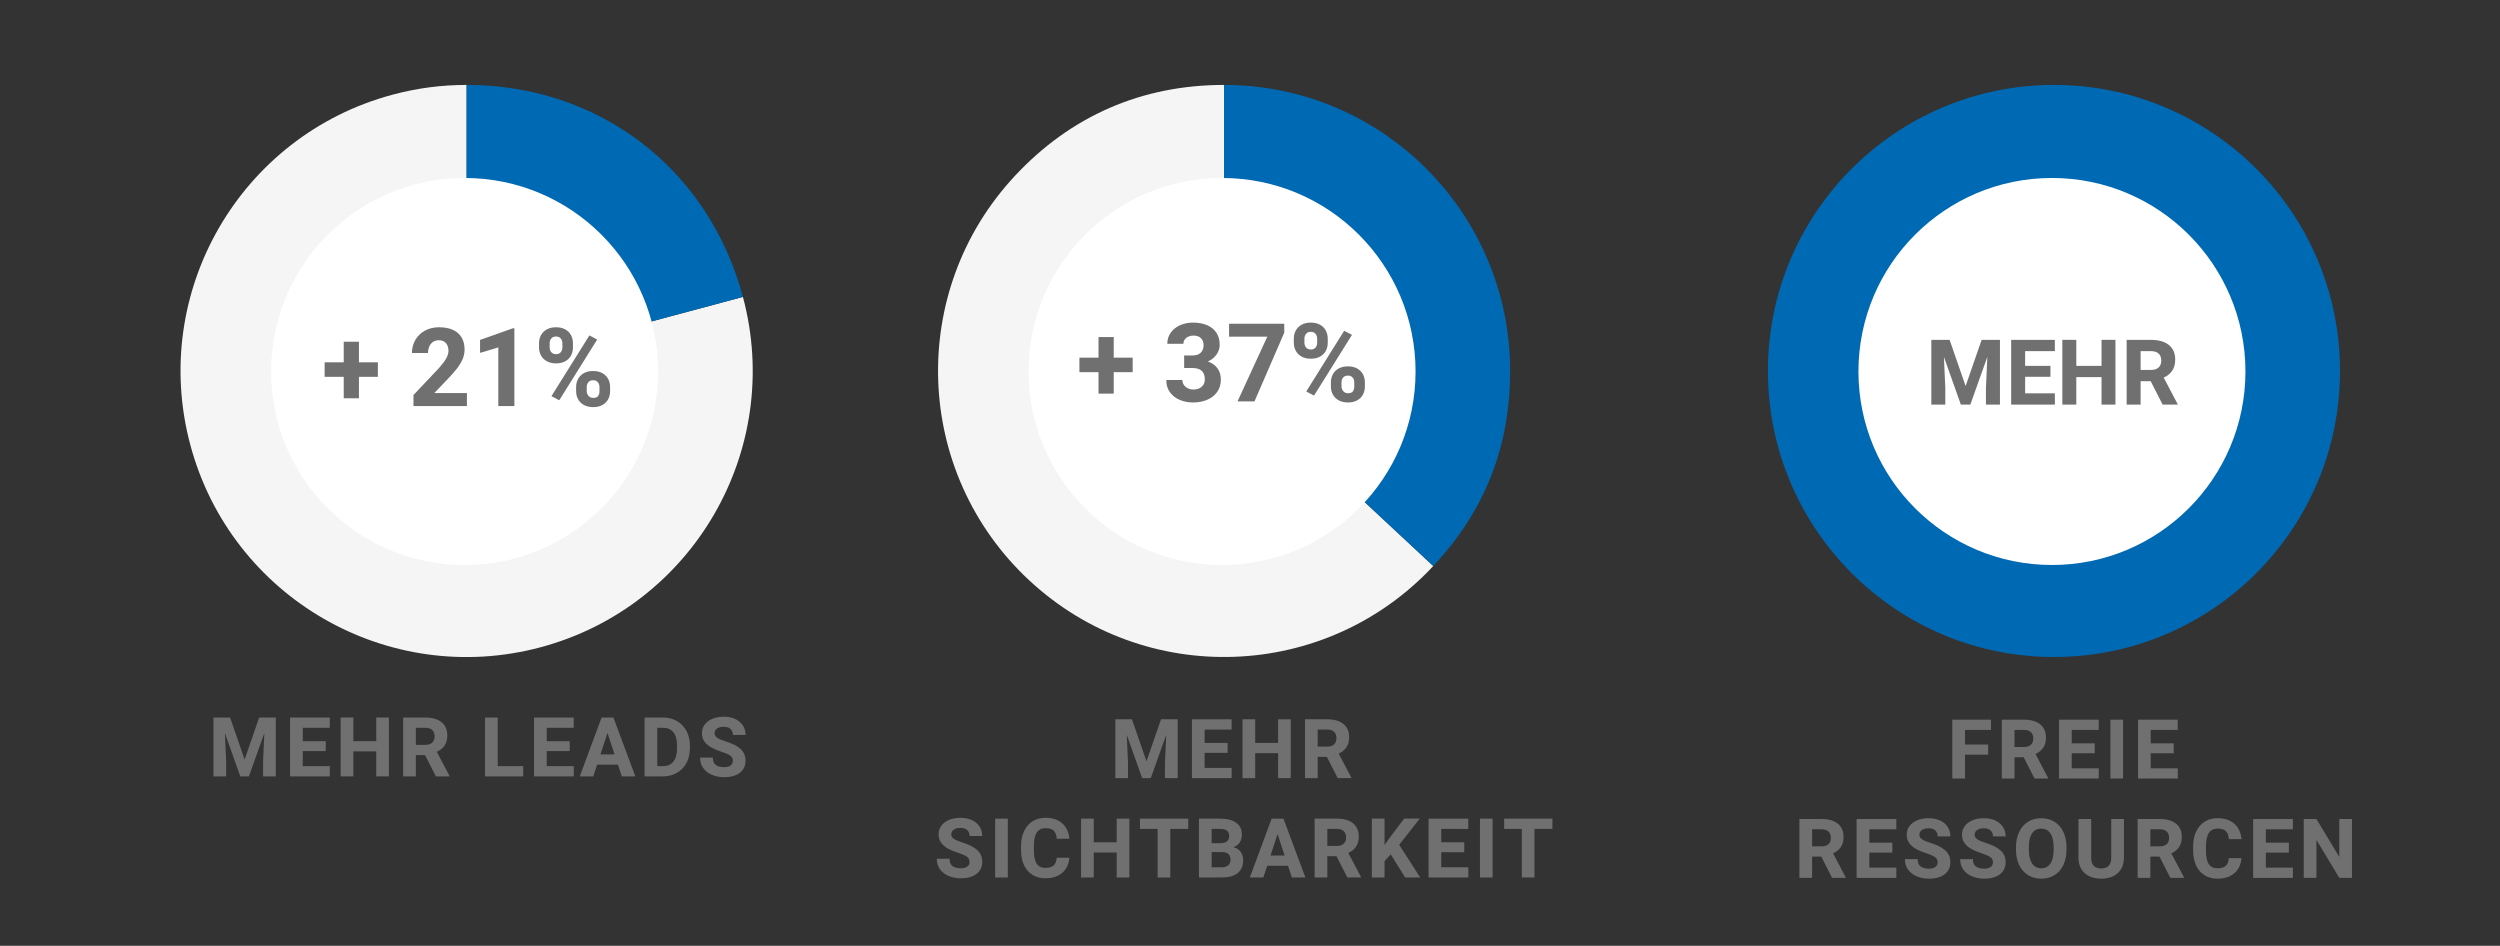 <svg xmlns="http://www.w3.org/2000/svg" xmlns:xlink="http://www.w3.org/1999/xlink" id="Ebene_1" x="0px" y="0px" width="1208px" height="457px" viewBox="0 0 1208 457" style="enable-background:new 0 0 1208 457;" xml:space="preserve">
<rect x="0" y="0" width="1208" height="457" fill="#333333" stroke="none"/>
<style type="text/css">
	.st0{fill:#F5F5F5;}
	.st1{fill:#0069B4;}
	.st2{fill:#FFFFFF;}
	.st3{fill:#707070;}
</style>
<g>
	<g>
		<g>
			<g>
				<path class="st0" d="M225.475,179.246l133.501-35.771c19.756,73.73-23.999,149.516-97.729,169.272      c-73.73,19.756-149.516-23.999-169.272-97.729s23.999-149.516,97.729-169.272c11.797-3.161,23.558-4.709,35.771-4.709V179.246z"></path>
			</g>
		</g>
		<g>
			<g>
				<path class="st1" d="M225.475,179.246V41.036c64.118,0,116.906,40.505,133.501,102.439L225.475,179.246z"></path>
			</g>
		</g>
	</g>
	<g>
		<g>
		</g>
		<g>
		</g>
	</g>
</g>
<circle class="st2" cx="224.5" cy="179.5" r="93.5"></circle>
<g>
	<g>
		<g>
			<g>
				<path class="st0" d="M591.474,179.246l101.081,94.259c-52.058,55.825-139.515,58.879-195.34,6.821s-58.879-139.515-6.821-195.34      c27.07-29.029,61.388-43.951,101.081-43.951V179.246z"></path>
			</g>
		</g>
		<g>
			<g>
				<path class="st1" d="M591.474,179.246V41.036c76.331,0,138.21,61.879,138.21,138.21c0,36.639-12.142,67.463-37.13,94.259      L591.474,179.246z"></path>
			</g>
		</g>
	</g>
	<g>
		<g>
		</g>
		<g>
		</g>
	</g>
</g>
<circle class="st2" cx="590.5" cy="179.5" r="93.5"></circle>
<g>
	<g>
		<g>
		</g>
		<g>
			<g>
				<path class="st1" d="M992.474,179.246V41.036c76.331,0,138.21,61.879,138.21,138.21s-61.879,138.21-138.21,138.21      s-138.21-61.879-138.21-138.21s61.879-138.21,138.21-138.21l0,0V179.246z"></path>
			</g>
		</g>
	</g>
	<g>
		<g>
		</g>
		<g>
		</g>
	</g>
</g>
<circle class="st2" cx="991.5" cy="179.5" r="93.5"></circle>
<g>
	<path class="st3" d="M133.277,375.146h-6.152v-7.344l0.605-13.594l-7.461,20.938h-4.16l-7.441-20.938l0.605,13.594v7.344h-6.133   v-28.438h5.195h2.832l7.031,20.293l7.031-20.293h8.047V375.146z"></path>
	<path class="st3" d="M159.358,370.204v4.941h-15.059h-4.141v-28.438h6.133h13.047v4.961h-13.047v6.465h11.113v4.785h-11.113v7.285   H159.358z"></path>
	<path class="st3" d="M187.919,346.708v28.438h-6.113v-12.07h-11.074v12.07h-6.133v-28.438h6.133v11.426h11.074v-11.426H187.919z"></path>
	<path class="st3" d="M217.165,374.853v0.293h-6.562l-5.234-10.273h-4.434v10.273h-6.133v-28.438h10.742   c2.2,0,4.092,0.329,5.674,0.986s2.796,1.628,3.643,2.91c0.846,1.282,1.27,2.849,1.27,4.697c0,2.019-0.437,3.669-1.309,4.951   c-0.873,1.282-2.123,2.295-3.75,3.037L217.165,374.853z M200.934,359.911h4.609c1.458,0,2.565-0.364,3.32-1.094   c0.755-0.729,1.133-1.731,1.133-3.008c0-1.302-0.375-2.317-1.123-3.047c-0.749-0.729-1.859-1.094-3.33-1.094h-4.609V359.911z"></path>
	<path class="st3" d="M252.803,370.204v4.941h-14.297h-4.141v-28.438h6.133v23.496H252.803z"></path>
	<path class="st3" d="M277.245,370.204v4.941h-15.059h-4.141v-28.438h6.133h13.047v4.961h-13.047v6.465h11.113v4.785h-11.113v7.285   H277.245z"></path>
	<path class="st3" d="M298.599,369.501h-10.078l-1.855,5.645h-6.523l10.547-28.438h4.141h1.562l10.605,28.438h-6.543   L298.599,369.501z M296.958,364.54l-3.418-10.371l-3.398,10.371H296.958z"></path>
	<path class="st3" d="M327.093,348.417c1.973,1.14,3.512,2.741,4.619,4.805c1.106,2.063,1.66,4.424,1.66,7.08v1.25   c0,2.669-0.554,5.032-1.66,7.09c-1.107,2.058-2.65,3.655-4.629,4.795c-1.979,1.14-4.245,1.709-6.797,1.709h-6.172h-2.656v-28.438   h6.133h2.734C322.864,346.708,325.12,347.277,327.093,348.417z M327.142,360.263c0-2.812-0.58-4.948-1.738-6.406   c-1.159-1.458-2.852-2.188-5.078-2.188h-2.734v18.535h2.695c2.227,0,3.926-0.739,5.098-2.217s1.758-3.623,1.758-6.436V360.263z"></path>
	<path class="st3" d="M343.74,361.21c-1.387-0.762-2.497-1.716-3.33-2.861c-0.833-1.146-1.25-2.507-1.25-4.082   s0.452-2.966,1.357-4.17c0.905-1.204,2.158-2.136,3.76-2.793s3.431-0.986,5.488-0.986c2.07,0,3.899,0.368,5.488,1.104   c1.588,0.735,2.819,1.771,3.691,3.105c0.872,1.335,1.309,2.861,1.309,4.58h-6.113c0-1.198-0.381-2.151-1.143-2.861   s-1.878-1.064-3.35-1.064c-0.938,0-1.735,0.137-2.393,0.41c-0.658,0.273-1.152,0.647-1.484,1.123s-0.498,1.006-0.498,1.592   c0,0.872,0.449,1.611,1.348,2.217s2.292,1.201,4.18,1.787c3.19,0.977,5.563,2.197,7.119,3.662c1.556,1.465,2.334,3.343,2.334,5.635   c0,1.653-0.423,3.076-1.27,4.268c-0.847,1.191-2.048,2.1-3.604,2.725c-1.556,0.625-3.382,0.938-5.479,0.938   c-2.005,0-3.89-0.345-5.654-1.035c-1.765-0.69-3.2-1.748-4.307-3.174c-1.107-1.426-1.66-3.174-1.66-5.244h6.152   c0,1.628,0.472,2.803,1.416,3.525c0.944,0.723,2.295,1.084,4.053,1.084c1.393,0,2.444-0.28,3.154-0.84   c0.709-0.56,1.064-1.296,1.064-2.207c0-0.677-0.144-1.243-0.43-1.699c-0.287-0.456-0.814-0.892-1.582-1.309   c-0.769-0.417-1.901-0.866-3.398-1.348C346.784,362.665,345.127,361.972,343.74,361.21z"></path>
</g>
<g>
	<path class="st3" d="M569.056,376.001h-6.152v-7.344l0.605-13.594l-7.461,20.938h-4.16l-7.441-20.938l0.605,13.594v7.344h-6.133   v-28.438h5.195h2.832l7.031,20.293l7.031-20.293h8.047V376.001z"></path>
	<path class="st3" d="M595.137,371.06v4.941h-15.059h-4.141v-28.438h6.133h13.047v4.961H582.07v6.465h11.113v4.785H582.07v7.285   H595.137z"></path>
	<path class="st3" d="M623.698,347.563v28.438h-6.113v-12.07h-11.074v12.07h-6.133v-28.438h6.133v11.426h11.074v-11.426H623.698z"></path>
	<path class="st3" d="M652.943,375.708v0.293h-6.562l-5.234-10.273h-4.434v10.273h-6.133v-28.438h10.742   c2.2,0,4.092,0.329,5.674,0.986s2.796,1.628,3.643,2.91s1.27,2.849,1.27,4.697c0,2.019-0.437,3.669-1.309,4.951   s-2.122,2.295-3.75,3.037L652.943,375.708z M636.713,360.767h4.609c1.458,0,2.565-0.364,3.32-1.094s1.133-1.731,1.133-3.008   c0-1.302-0.374-2.317-1.123-3.047s-1.858-1.094-3.33-1.094h-4.609V360.767z"></path>
	<path class="st3" d="M458.102,410.065c-1.387-0.762-2.497-1.716-3.33-2.861c-0.833-1.146-1.25-2.507-1.25-4.082   s0.452-2.966,1.357-4.17c0.905-1.204,2.158-2.136,3.76-2.793s3.431-0.986,5.488-0.986c2.07,0,3.899,0.368,5.488,1.104   c1.588,0.735,2.819,1.771,3.691,3.105c0.872,1.335,1.309,2.861,1.309,4.58h-6.113c0-1.198-0.381-2.151-1.143-2.861   s-1.878-1.064-3.35-1.064c-0.938,0-1.735,0.137-2.393,0.41c-0.658,0.273-1.152,0.647-1.484,1.123s-0.498,1.006-0.498,1.592   c0,0.872,0.449,1.611,1.348,2.217s2.292,1.201,4.18,1.787c3.19,0.977,5.563,2.197,7.119,3.662c1.556,1.465,2.334,3.343,2.334,5.635   c0,1.653-0.423,3.076-1.27,4.268c-0.847,1.191-2.048,2.1-3.604,2.725c-1.556,0.625-3.382,0.938-5.479,0.938   c-2.005,0-3.89-0.345-5.654-1.035c-1.765-0.69-3.2-1.748-4.307-3.174c-1.107-1.426-1.66-3.174-1.66-5.244h6.152   c0,1.628,0.472,2.803,1.416,3.525c0.944,0.723,2.295,1.084,4.053,1.084c1.393,0,2.444-0.28,3.154-0.84   c0.709-0.56,1.064-1.296,1.064-2.207c0-0.677-0.144-1.243-0.43-1.699c-0.287-0.456-0.814-0.892-1.582-1.309   c-0.769-0.417-1.901-0.866-3.398-1.348C461.146,411.521,459.489,410.827,458.102,410.065z"></path>
	<path class="st3" d="M480.854,424.001v-28.438h6.113v28.438H480.854z"></path>
	<path class="st3" d="M515.109,419.646c-0.944,1.497-2.263,2.663-3.955,3.496c-1.693,0.833-3.679,1.25-5.957,1.25   c-2.435,0-4.544-0.557-6.328-1.67c-1.784-1.113-3.148-2.702-4.092-4.766c-0.944-2.063-1.416-4.495-1.416-7.295v-1.738   c0-2.786,0.488-5.218,1.465-7.295s2.356-3.675,4.141-4.795c1.784-1.12,3.867-1.68,6.25-1.68c2.331,0,4.329,0.43,5.996,1.289   c1.667,0.859,2.959,2.048,3.877,3.564s1.468,3.271,1.65,5.264h-6.113c-0.117-1.719-0.589-2.998-1.416-3.838   c-0.827-0.84-2.158-1.26-3.994-1.26c-1.914,0-3.333,0.703-4.258,2.109c-0.925,1.406-1.387,3.606-1.387,6.602v1.777   c0,2.019,0.188,3.662,0.566,4.932c0.377,1.27,0.977,2.217,1.797,2.842s1.907,0.938,3.262,0.938c1.758,0,3.069-0.4,3.936-1.201   c0.866-0.801,1.357-2.034,1.475-3.701h6.113C516.59,416.423,516.053,418.148,515.109,419.646z"></path>
	<path class="st3" d="M545.692,395.563v28.438h-6.113v-12.07h-11.074v12.07h-6.133v-28.438h6.133v11.426h11.074v-11.426H545.692z"></path>
	<path class="st3" d="M574.154,400.524h-8.672v23.477h-6.113v-23.477h-8.535v-4.961h14.648h8.672V400.524z"></path>
	<path class="st3" d="M599.551,411.706c0.768,1.14,1.152,2.438,1.152,3.896c0,2.761-0.886,4.851-2.656,6.27   c-1.771,1.419-4.343,2.129-7.715,2.129h-8.652h-2.344v-28.438h10.039c3.424,0,6.064,0.651,7.92,1.953s2.783,3.255,2.783,5.859   c0,1.354-0.335,2.562-1.006,3.623c-0.671,1.062-1.683,1.858-3.037,2.393C597.611,409.795,598.783,410.566,599.551,411.706z    M585.469,400.524v6.914h3.906c1.549,0,2.698-0.283,3.447-0.85c0.749-0.566,1.123-1.409,1.123-2.529   c0-1.25-0.361-2.151-1.084-2.705s-1.885-0.83-3.486-0.83H585.469z M593.516,418.093c0.716-0.645,1.074-1.494,1.074-2.549   c0-2.552-1.335-3.828-4.004-3.828h-5.117v7.344h4.863C591.739,419.06,592.8,418.737,593.516,418.093z"></path>
	<path class="st3" d="M622.375,418.356h-10.078l-1.855,5.645h-6.523l10.546-28.438h4.141h1.562l10.605,28.438h-6.543   L622.375,418.356z M620.734,413.396l-3.418-10.371l-3.398,10.371H620.734z"></path>
	<path class="st3" d="M657.597,423.708v0.293h-6.562l-5.234-10.273h-4.434v10.273h-6.133v-28.438h10.742   c2.2,0,4.092,0.329,5.674,0.986s2.796,1.628,3.643,2.91s1.27,2.849,1.27,4.697c0,2.019-0.437,3.669-1.309,4.951   s-2.122,2.295-3.75,3.037L657.597,423.708z M641.366,408.767h4.609c1.458,0,2.565-0.364,3.32-1.094s1.133-1.731,1.133-3.008   c0-1.302-0.374-2.317-1.123-3.047s-1.858-1.094-3.33-1.094h-4.609V408.767z"></path>
	<path class="st3" d="M671.998,412.829l-2.988,3.242v7.93h-6.133v-28.438h6.133v12.754l2.52-3.574l6.953-9.18h7.539L676.08,408.2   l10.156,15.801h-7.266L671.998,412.829z"></path>
	<path class="st3" d="M709.486,419.06v4.941h-15.059h-4.141v-28.438h6.133h13.047v4.961H696.42v6.465h11.113v4.785H696.42v7.285   H709.486z"></path>
	<path class="st3" d="M715.118,424.001v-28.438h6.113v28.438H715.118z"></path>
	<path class="st3" d="M750.125,400.524h-8.672v23.477h-6.113v-23.477h-8.535v-4.961h14.648h8.672V400.524z"></path>
</g>
<g>
	<path class="st3" d="M949.495,352.715v7.031h11.191v4.922h-11.191v11.523h-6.133v-28.438h6.133h12.539v4.961H949.495z"></path>
	<path class="st3" d="M989.64,375.898v0.293h-6.562l-5.234-10.273h-4.434v10.273h-6.133v-28.438h10.742   c2.2,0,4.092,0.329,5.674,0.986s2.796,1.628,3.643,2.91s1.27,2.849,1.27,4.697c0,2.019-0.437,3.669-1.309,4.951   s-2.122,2.295-3.75,3.037L989.64,375.898z M973.409,360.957h4.609c1.458,0,2.565-0.364,3.32-1.094s1.133-1.731,1.133-3.008   c0-1.302-0.374-2.317-1.123-3.047s-1.858-1.094-3.33-1.094h-4.609V360.957z"></path>
	<path class="st3" d="M1014.119,371.25v4.941h-15.059h-4.141v-28.438h6.133h13.047v4.961h-13.047v6.465h11.113v4.785h-11.113v7.285   H1014.119z"></path>
	<path class="st3" d="M1019.751,376.191v-28.438h6.113v28.438H1019.751z"></path>
	<path class="st3" d="M1052.297,371.25v4.941h-15.059h-4.141v-28.438h6.133h13.047v4.961h-13.047v6.465h11.113v4.785h-11.113v7.285   H1052.297z"></path>
	<path class="st3" d="M891.834,423.898v0.293h-6.562l-5.234-10.273h-4.434v10.273h-6.133v-28.438h10.742   c2.2,0,4.092,0.329,5.674,0.986s2.796,1.628,3.643,2.91s1.27,2.849,1.27,4.697c0,2.019-0.437,3.669-1.309,4.951   s-2.122,2.295-3.75,3.037L891.834,423.898z M875.604,408.957h4.609c1.458,0,2.565-0.364,3.32-1.094s1.133-1.731,1.133-3.008   c0-1.302-0.374-2.317-1.123-3.047s-1.858-1.094-3.33-1.094h-4.609V408.957z"></path>
	<path class="st3" d="M916.313,419.25v4.941h-15.059h-4.141v-28.438h6.133h13.047v4.961h-13.047v6.465h11.113v4.785h-11.113v7.285   H916.313z"></path>
	<path class="st3" d="M925.9,410.256c-1.387-0.762-2.497-1.716-3.33-2.861s-1.25-2.507-1.25-4.082s0.452-2.966,1.357-4.17   s2.158-2.136,3.76-2.793s3.431-0.986,5.488-0.986c2.07,0,3.899,0.368,5.488,1.104s2.819,1.771,3.691,3.105s1.309,2.861,1.309,4.58   h-6.113c0-1.198-0.381-2.151-1.143-2.861s-1.878-1.064-3.35-1.064c-0.938,0-1.735,0.137-2.393,0.41s-1.152,0.647-1.484,1.123   s-0.498,1.006-0.498,1.592c0,0.872,0.449,1.611,1.348,2.217s2.292,1.201,4.18,1.787c3.19,0.977,5.563,2.197,7.119,3.662   s2.334,3.343,2.334,5.635c0,1.653-0.423,3.076-1.27,4.268s-2.048,2.1-3.604,2.725s-3.382,0.938-5.479,0.938   c-2.005,0-3.89-0.345-5.654-1.035s-3.2-1.748-4.307-3.174s-1.66-3.174-1.66-5.244h6.152c0,1.628,0.472,2.803,1.416,3.525   s2.295,1.084,4.053,1.084c1.394,0,2.444-0.28,3.154-0.84s1.064-1.296,1.064-2.207c0-0.677-0.144-1.243-0.43-1.699   s-0.813-0.892-1.582-1.309s-1.901-0.866-3.398-1.348C928.944,411.711,927.287,411.018,925.9,410.256z"></path>
	<path class="st3" d="M952.607,410.256c-1.387-0.762-2.497-1.716-3.33-2.861s-1.25-2.507-1.25-4.082s0.452-2.966,1.357-4.17   s2.158-2.136,3.76-2.793s3.431-0.986,5.488-0.986c2.07,0,3.899,0.368,5.488,1.104s2.819,1.771,3.691,3.105s1.309,2.861,1.309,4.58   h-6.113c0-1.198-0.381-2.151-1.143-2.861s-1.878-1.064-3.35-1.064c-0.938,0-1.735,0.137-2.393,0.41s-1.152,0.647-1.484,1.123   s-0.498,1.006-0.498,1.592c0,0.872,0.449,1.611,1.348,2.217s2.292,1.201,4.18,1.787c3.19,0.977,5.563,2.197,7.119,3.662   s2.334,3.343,2.334,5.635c0,1.653-0.423,3.076-1.27,4.268s-2.048,2.1-3.604,2.725s-3.382,0.938-5.479,0.938   c-2.005,0-3.89-0.345-5.654-1.035s-3.2-1.748-4.307-3.174s-1.66-3.174-1.66-5.244h6.152c0,1.628,0.472,2.803,1.416,3.525   s2.295,1.084,4.053,1.084c1.394,0,2.444-0.28,3.154-0.84s1.064-1.296,1.064-2.207c0-0.677-0.144-1.243-0.43-1.699   s-0.813-0.892-1.582-1.309s-1.901-0.866-3.398-1.348C955.651,411.711,953.994,411.018,952.607,410.256z"></path>
	<path class="st3" d="M996.99,418.02c-1.022,2.109-2.451,3.73-4.287,4.863s-3.952,1.699-6.348,1.699s-4.519-0.566-6.367-1.699   s-3.288-2.754-4.316-4.863s-1.543-4.583-1.543-7.422v-1.23c0-2.839,0.515-5.315,1.543-7.432s2.461-3.74,4.297-4.873   s3.952-1.699,6.348-1.699s4.515,0.566,6.357,1.699s3.278,2.757,4.307,4.873s1.543,4.593,1.543,7.432v1.23   C998.523,413.437,998.013,415.91,996.99,418.02z M990.75,402.697c-1.042-1.53-2.52-2.295-4.434-2.295   c-1.927,0-3.405,0.762-4.434,2.285s-1.543,3.737-1.543,6.641v1.27c0,2.878,0.521,5.091,1.562,6.641s2.526,2.324,4.453,2.324   c1.914,0,3.386-0.774,4.414-2.324s1.543-3.763,1.543-6.641v-1.27C992.312,406.438,991.792,404.228,990.75,402.697z"></path>
	<path class="st3" d="M1026.284,414.445c0,2.148-0.462,3.984-1.387,5.508s-2.21,2.676-3.857,3.457s-3.552,1.172-5.713,1.172   c-2.175,0-4.092-0.391-5.752-1.172s-2.952-1.934-3.877-3.457s-1.387-3.359-1.387-5.508v-18.691h6.152v18.691   c0,3.464,1.621,5.195,4.863,5.195c1.575,0,2.773-0.42,3.594-1.26s1.23-2.151,1.23-3.936v-18.691h6.133V414.445z"></path>
	<path class="st3" d="M1055.275,423.898v0.293h-6.562l-5.234-10.273h-4.434v10.273h-6.133v-28.438h10.742   c2.2,0,4.092,0.329,5.674,0.986s2.796,1.628,3.643,2.91s1.27,2.849,1.27,4.697c0,2.019-0.437,3.669-1.309,4.951   s-2.122,2.295-3.75,3.037L1055.275,423.898z M1039.045,408.957h4.609c1.458,0,2.565-0.364,3.32-1.094s1.133-1.731,1.133-3.008   c0-1.302-0.374-2.317-1.123-3.047s-1.858-1.094-3.33-1.094h-4.609V408.957z"></path>
	<path class="st3" d="M1081.464,419.836c-0.944,1.497-2.263,2.663-3.955,3.496s-3.679,1.25-5.957,1.25   c-2.435,0-4.544-0.557-6.328-1.67s-3.147-2.702-4.092-4.766s-1.416-4.495-1.416-7.295v-1.738c0-2.786,0.488-5.218,1.465-7.295   s2.356-3.675,4.141-4.795s3.867-1.68,6.25-1.68c2.331,0,4.329,0.43,5.996,1.289s2.959,2.048,3.877,3.564s1.468,3.271,1.65,5.264   h-6.113c-0.117-1.719-0.589-2.998-1.416-3.838s-2.158-1.26-3.994-1.26c-1.914,0-3.333,0.703-4.258,2.109s-1.387,3.606-1.387,6.602   v1.777c0,2.019,0.188,3.662,0.566,4.932s0.977,2.217,1.797,2.842s1.907,0.938,3.262,0.938c1.758,0,3.069-0.4,3.936-1.201   s1.357-2.034,1.475-3.701h6.113C1082.945,416.613,1082.408,418.339,1081.464,419.836z"></path>
	<path class="st3" d="M1107.926,419.25v4.941h-15.059h-4.141v-28.438h6.133h13.047v4.961h-13.047v6.465h11.113v4.785h-11.113v7.285   H1107.926z"></path>
	<path class="st3" d="M1130.354,424.191l-11.055-18.34v18.34h-6.133v-28.438h6.133l11.055,18.34v-18.34h6.113v28.438H1130.354z"></path>
</g>
<g>
	<path class="st3" d="M182.592,182.084h-9.153v10.364h-7.348v-10.364h-9.23v-7.013h9.23v-9.952h7.348v9.952h9.153V182.084z"></path>
	<path class="st3" d="M199.789,196.213v-5.337l12.143-12.839c1.719-1.908,2.943-3.52,3.674-4.834   c0.73-1.315,1.096-2.505,1.096-3.571c0-1.65-0.409-2.935-1.225-3.854c-0.817-0.919-1.973-1.379-3.468-1.379   c-1.066,0-1.99,0.267-2.771,0.799c-0.783,0.533-1.379,1.268-1.792,2.205c-0.413,0.937-0.619,1.998-0.619,3.184h-7.786   c0-2.286,0.541-4.378,1.624-6.278s2.621-3.403,4.615-4.512c1.994-1.108,4.288-1.663,6.884-1.663c2.646,0,4.89,0.425,6.729,1.276   c1.839,0.851,3.231,2.08,4.177,3.687c0.945,1.607,1.418,3.537,1.418,5.788c0,1.633-0.331,3.214-0.993,4.744   s-1.59,3.055-2.784,4.576c-1.195,1.521-2.755,3.279-4.68,5.272l-6.188,6.471h15.778v6.265H199.789z"></path>
	<path class="st3" d="M240.782,196.213v-28.36l-8.817,2.655v-6.265l15.779-5.595h0.799v37.564H240.782z"></path>
	<path class="st3" d="M261.408,161.961c0.636-1.177,1.573-2.11,2.81-2.797c1.238-0.688,2.716-1.031,4.435-1.031   c1.753,0,3.244,0.344,4.474,1.031c1.229,0.688,2.157,1.62,2.784,2.797s0.941,2.488,0.941,3.932v1.985   c0,1.427-0.309,2.724-0.928,3.893c-0.619,1.169-1.543,2.097-2.772,2.784c-1.229,0.688-2.711,1.031-4.447,1.031   c-1.736,0-3.227-0.343-4.473-1.031c-1.247-0.687-2.188-1.615-2.823-2.784c-0.636-1.169-0.954-2.466-0.954-3.893v-1.985   C260.454,164.449,260.772,163.139,261.408,161.961z M266.397,170.186c0.542,0.628,1.311,0.941,2.308,0.941   c0.979,0,1.731-0.313,2.256-0.941c0.524-0.627,0.787-1.396,0.787-2.307v-1.985c0-0.928-0.267-1.71-0.799-2.346   c-0.533-0.636-1.298-0.954-2.295-0.954c-0.979,0-1.736,0.318-2.269,0.954c-0.533,0.636-0.799,1.418-0.799,2.346v1.985   C265.585,168.79,265.855,169.559,266.397,170.186z M266.461,191.417l18.331-29.34l3.764,1.985l-18.331,29.34L266.461,191.417z    M279.327,183.103c0.636-1.177,1.573-2.109,2.811-2.797c1.237-0.687,2.715-1.031,4.435-1.031c1.753,0,3.249,0.344,4.486,1.031   c1.238,0.688,2.17,1.616,2.797,2.785s0.941,2.475,0.941,3.919v1.985c0,1.444-0.31,2.75-0.928,3.919   c-0.619,1.169-1.547,2.097-2.785,2.785c-1.237,0.687-2.725,1.031-4.46,1.031c-1.736,0-3.227-0.344-4.473-1.031   c-1.246-0.688-2.188-1.615-2.823-2.785c-0.636-1.168-0.954-2.475-0.954-3.919v-1.985   C278.373,185.582,278.691,184.28,279.327,183.103z M284.38,191.301c0.584,0.645,1.332,0.967,2.243,0.967   c1.135,0,1.925-0.296,2.372-0.889c0.447-0.593,0.67-1.388,0.67-2.385v-1.985c0-0.928-0.267-1.706-0.799-2.333   c-0.533-0.627-1.298-0.941-2.294-0.941c-0.98,0-1.736,0.314-2.269,0.941c-0.533,0.628-0.799,1.405-0.799,2.333v1.985   C283.503,189.888,283.795,190.657,284.38,191.301z"></path>
</g>
<g>
	<path class="st3" d="M547.305,179.831h-9.153v10.364h-7.348v-10.364h-9.23v-7.013h9.23v-9.952h7.348v9.952h9.153V179.831z"></path>
	<path class="st3" d="M588.324,178.025c1.065,1.496,1.598,3.292,1.598,5.389c0,2.286-0.584,4.263-1.753,5.93   c-1.169,1.667-2.771,2.939-4.809,3.816c-2.037,0.876-4.344,1.315-6.922,1.315c-2.217,0-4.31-0.399-6.278-1.199   c-1.968-0.799-3.562-2.015-4.783-3.648c-1.221-1.633-1.831-3.635-1.831-6.007h7.786c0,0.86,0.232,1.642,0.696,2.346   c0.464,0.705,1.1,1.255,1.908,1.65c0.808,0.396,1.71,0.593,2.707,0.593c1.135,0,2.118-0.21,2.952-0.631   c0.833-0.421,1.47-1.001,1.908-1.741c0.438-0.739,0.657-1.589,0.657-2.552c0-3.644-1.985-5.466-5.956-5.466h-4.022v-4.099v-1.959   h4.022c1.753,0,3.085-0.447,3.996-1.341c0.911-0.894,1.367-2.123,1.367-3.687c0-1.357-0.417-2.462-1.25-3.313   c-0.834-0.851-2.059-1.276-3.674-1.276c-0.859,0-1.659,0.164-2.397,0.49c-0.739,0.327-1.328,0.791-1.766,1.392   c-0.438,0.602-0.657,1.298-0.657,2.088h-7.787c0-2.028,0.555-3.82,1.663-5.375c1.109-1.556,2.608-2.754,4.499-3.597   c1.891-0.842,3.97-1.263,6.239-1.263c2.578,0,4.838,0.408,6.781,1.225c1.942,0.816,3.45,2.028,4.525,3.635   c1.074,1.607,1.611,3.562,1.611,5.865c0,1.667-0.503,3.223-1.508,4.667s-2.402,2.579-4.189,3.403   C585.703,175.413,587.258,176.53,588.324,178.025z"></path>
	<path class="st3" d="M606.166,193.959h-8.199l14.387-31.274h-18.461v-6.265h26.658v4.332L606.166,193.959z"></path>
	<path class="st3" d="M626.121,159.708c0.635-1.177,1.572-2.11,2.81-2.797s2.716-1.031,4.435-1.031c1.753,0,3.244,0.344,4.474,1.031   c1.229,0.688,2.156,1.62,2.784,2.797c0.627,1.177,0.941,2.488,0.941,3.932v1.985c0,1.427-0.31,2.724-0.929,3.893   c-0.618,1.169-1.543,2.097-2.771,2.784c-1.229,0.688-2.711,1.031-4.447,1.031s-3.228-0.343-4.474-1.031   c-1.246-0.687-2.188-1.615-2.822-2.784c-0.637-1.169-0.954-2.466-0.954-3.893v-1.985   C625.167,162.195,625.484,160.885,626.121,159.708z M631.109,167.932c0.542,0.628,1.311,0.941,2.308,0.941   c0.979,0,1.731-0.313,2.256-0.941c0.524-0.627,0.786-1.396,0.786-2.307v-1.985c0-0.928-0.267-1.71-0.799-2.346   c-0.533-0.636-1.298-0.954-2.295-0.954c-0.979,0-1.736,0.318-2.269,0.954c-0.533,0.636-0.8,1.418-0.8,2.346v1.985   C630.297,166.536,630.568,167.305,631.109,167.932z M631.174,189.164l18.331-29.34l3.765,1.985l-18.331,29.34L631.174,189.164z    M644.039,180.849c0.636-1.177,1.573-2.109,2.811-2.797c1.237-0.687,2.716-1.031,4.435-1.031c1.753,0,3.248,0.344,4.486,1.031   c1.237,0.688,2.169,1.616,2.797,2.785c0.627,1.169,0.941,2.475,0.941,3.919v1.985c0,1.444-0.31,2.75-0.929,3.919   c-0.618,1.169-1.547,2.097-2.784,2.785c-1.237,0.687-2.725,1.031-4.46,1.031c-1.736,0-3.228-0.344-4.474-1.031   c-1.246-0.688-2.188-1.615-2.823-2.785c-0.636-1.168-0.954-2.475-0.954-3.919v-1.985   C643.085,183.328,643.403,182.026,644.039,180.849z M649.093,189.047c0.584,0.645,1.332,0.967,2.243,0.967   c1.134,0,1.925-0.296,2.372-0.889c0.446-0.593,0.67-1.388,0.67-2.385v-1.985c0-0.928-0.267-1.706-0.799-2.333   c-0.533-0.627-1.299-0.941-2.295-0.941c-0.979,0-1.736,0.314-2.269,0.941c-0.533,0.628-0.8,1.405-0.8,2.333v1.985   C648.216,187.634,648.508,188.403,649.093,189.047z"></path>
</g>
<g>
	<path class="st3" d="M966.377,195.507h-6.769v-8.08l0.666-14.956l-8.209,23.036h-4.577l-8.188-23.036l0.666,14.956v8.08h-6.747   v-31.288h5.716h3.116l7.735,22.327l7.736-22.327h8.854V195.507z"></path>
	<path class="st3" d="M992.916,190.071v5.437h-16.567h-4.556v-31.288h6.747h14.354v5.458H978.54v7.113h12.228v5.265H978.54v8.016   H992.916z"></path>
	<path class="st3" d="M1022.184,164.219v31.288h-6.726v-13.28h-12.185v13.28h-6.747v-31.288h6.747v12.571h12.185v-12.571H1022.184z"></path>
	<path class="st3" d="M1052.204,195.185v0.322h-7.22l-5.76-11.303h-4.878v11.303h-6.747v-31.288h11.818   c2.421,0,4.502,0.362,6.243,1.085c1.74,0.724,3.076,1.791,4.008,3.202c0.931,1.411,1.396,3.134,1.396,5.168   c0,2.221-0.48,4.037-1.439,5.448c-0.96,1.411-2.336,2.525-4.126,3.341L1052.204,195.185z M1034.347,178.746h5.071   c1.604,0,2.822-0.401,3.653-1.203s1.246-1.905,1.246-3.31c0-1.432-0.411-2.55-1.235-3.352s-2.045-1.204-3.664-1.204h-5.071V178.746   z"></path>
</g>
</svg>